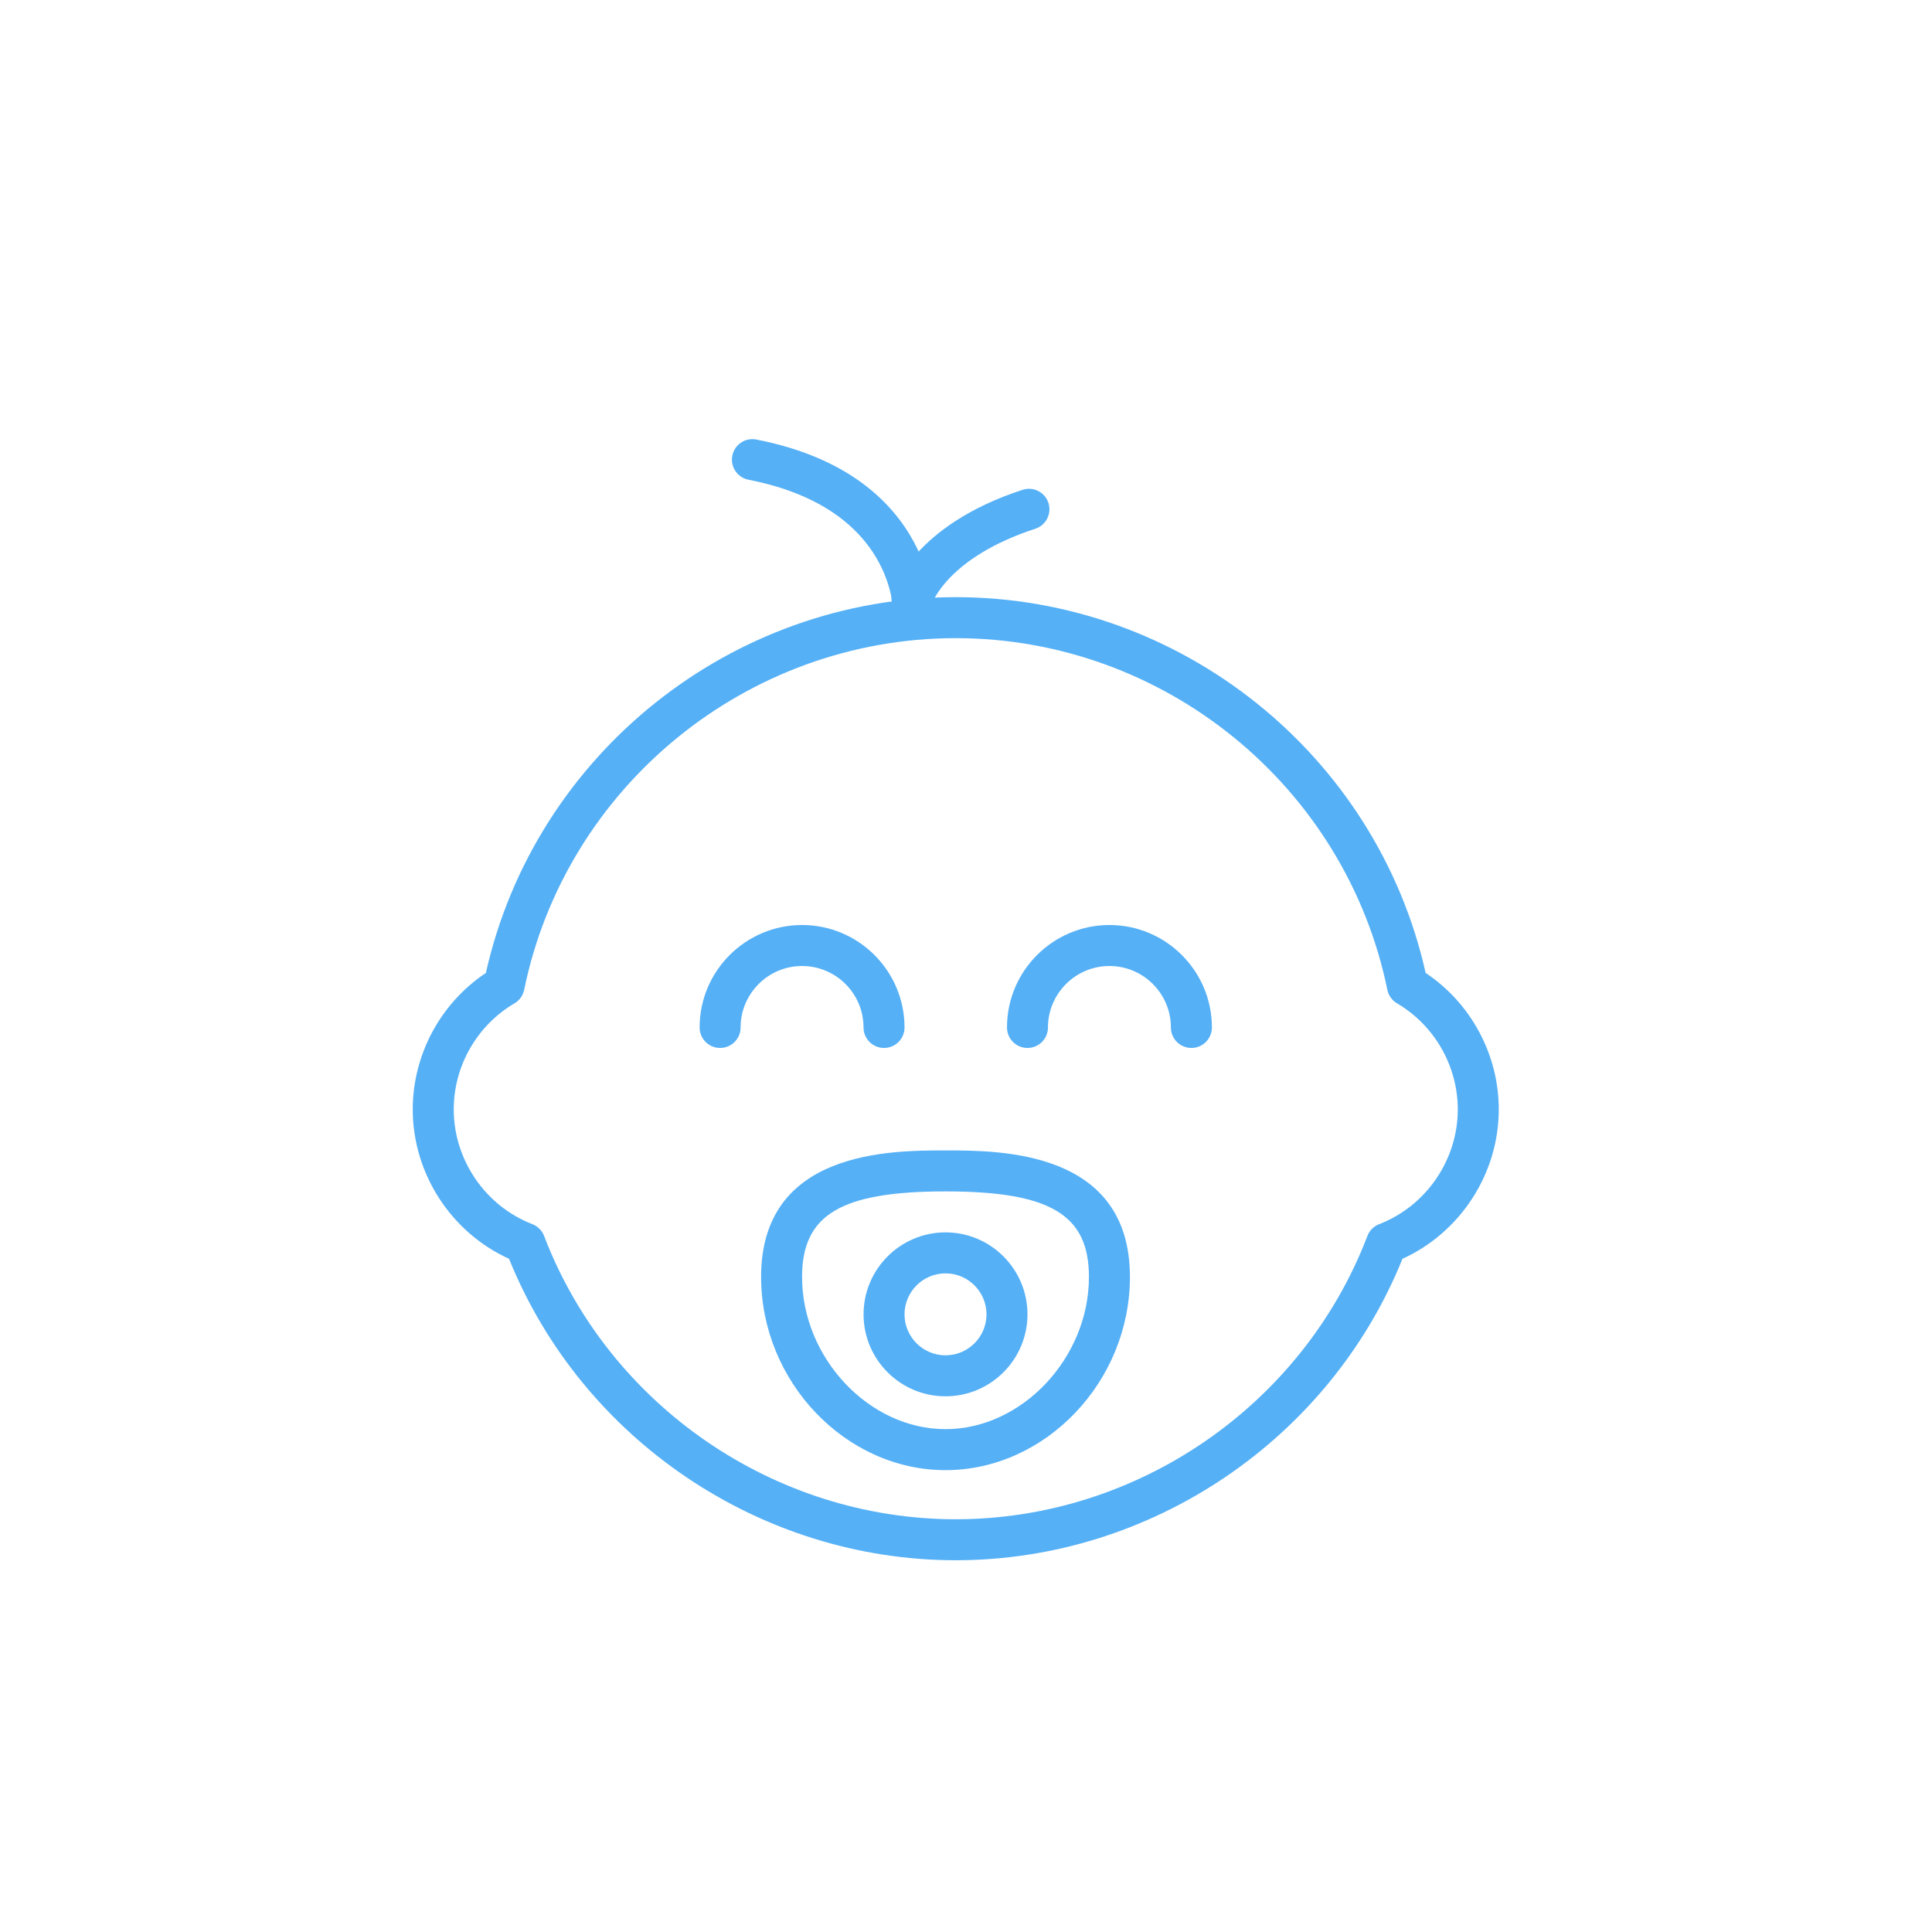 <svg width="88" height="88" viewBox="0 0 88 88" fill="none" xmlns="http://www.w3.org/2000/svg">
<path fill-rule="evenodd" clip-rule="evenodd" d="M43.533 71.067C34.634 71.067 26.508 65.566 23.186 57.336C20.546 56.137 18.8 53.455 18.8 50.533C18.8 48.038 20.066 45.693 22.131 44.316C24.36 34.373 33.296 27.2 43.533 27.2C53.771 27.2 62.708 34.373 64.936 44.316C67.001 45.693 68.267 48.038 68.267 50.533C68.267 53.455 66.52 56.137 63.881 57.336C60.558 65.566 52.433 71.067 43.533 71.067ZM43.533 29.067C34.044 29.067 25.777 35.803 23.875 45.084C23.822 45.344 23.662 45.568 23.433 45.701C21.727 46.704 20.667 48.556 20.667 50.533C20.667 52.83 22.106 54.93 24.247 55.759C24.493 55.853 24.688 56.049 24.783 56.296C27.733 64.013 35.269 69.2 43.533 69.2C51.799 69.2 59.334 64.013 62.284 56.296C62.378 56.049 62.573 55.853 62.82 55.759C64.962 54.93 66.4 52.83 66.4 50.533C66.4 48.556 65.34 46.704 63.634 45.701C63.405 45.568 63.244 45.344 63.192 45.084C61.29 35.803 53.023 29.067 43.533 29.067Z" fill="#55B0F6"/>
<path fill-rule="evenodd" clip-rule="evenodd" d="M41.633 29.092C41.618 29.092 41.603 29.092 41.588 29.091C41.075 29.067 40.678 28.633 40.7 28.119C40.707 27.901 40.78 23.157 34.094 21.852C33.588 21.753 33.257 21.263 33.356 20.757C33.455 20.251 33.945 19.92 34.451 20.02C42.777 21.645 42.568 28.138 42.565 28.202C42.541 28.703 42.129 29.092 41.633 29.092Z" fill="#55B0F6"/>
<path fill-rule="evenodd" clip-rule="evenodd" d="M41.536 28.184C41.444 28.184 41.351 28.17 41.26 28.141C40.774 27.988 40.499 27.481 40.644 26.992C40.68 26.869 41.604 23.932 46.577 22.31C47.069 22.15 47.594 22.418 47.754 22.907C47.913 23.398 47.647 23.924 47.156 24.084C43.193 25.377 42.458 27.452 42.428 27.539C42.297 27.93 41.93 28.184 41.536 28.184Z" fill="#55B0F6"/>
<path fill-rule="evenodd" clip-rule="evenodd" d="M43.067 66.963C38.514 66.963 34.667 62.933 34.667 58.162C34.667 52.4 40.553 52.4 43.067 52.4C45.58 52.4 51.467 52.4 51.467 58.162C51.467 62.933 47.62 66.963 43.067 66.963ZM43.067 54.267C38.304 54.267 36.533 55.322 36.533 58.162C36.533 61.856 39.586 65.096 43.067 65.096C46.547 65.096 49.6 61.856 49.6 58.162C49.6 55.322 47.83 54.267 43.067 54.267Z" fill="#55B0F6"/>
<path fill-rule="evenodd" clip-rule="evenodd" d="M43.067 63.6C41.008 63.6 39.334 61.926 39.334 59.867C39.334 57.808 41.008 56.133 43.067 56.133C45.126 56.133 46.8 57.808 46.8 59.867C46.8 61.926 45.126 63.6 43.067 63.6ZM43.067 58C42.037 58 41.2 58.838 41.2 59.867C41.2 60.896 42.037 61.733 43.067 61.733C44.096 61.733 44.934 60.896 44.934 59.867C44.934 58.838 44.096 58 43.067 58Z" fill="#55B0F6"/>
<path fill-rule="evenodd" clip-rule="evenodd" d="M54.267 47.733C53.752 47.733 53.333 47.316 53.333 46.8C53.333 45.256 52.077 44 50.533 44C48.99 44 47.733 45.256 47.733 46.8C47.733 47.316 47.315 47.733 46.8 47.733C46.285 47.733 45.867 47.316 45.867 46.8C45.867 44.227 47.96 42.133 50.533 42.133C53.107 42.133 55.2 44.227 55.2 46.8C55.2 47.316 54.782 47.733 54.267 47.733Z" fill="#55B0F6"/>
<path fill-rule="evenodd" clip-rule="evenodd" d="M40.267 47.733C39.752 47.733 39.333 47.316 39.333 46.8C39.333 45.256 38.077 44 36.533 44C34.99 44 33.733 45.256 33.733 46.8C33.733 47.316 33.315 47.733 32.8 47.733C32.285 47.733 31.867 47.316 31.867 46.8C31.867 44.227 33.96 42.133 36.533 42.133C39.107 42.133 41.2 44.227 41.2 46.8C41.2 47.316 40.782 47.733 40.267 47.733Z" fill="#55B0F6"/>
</svg>
